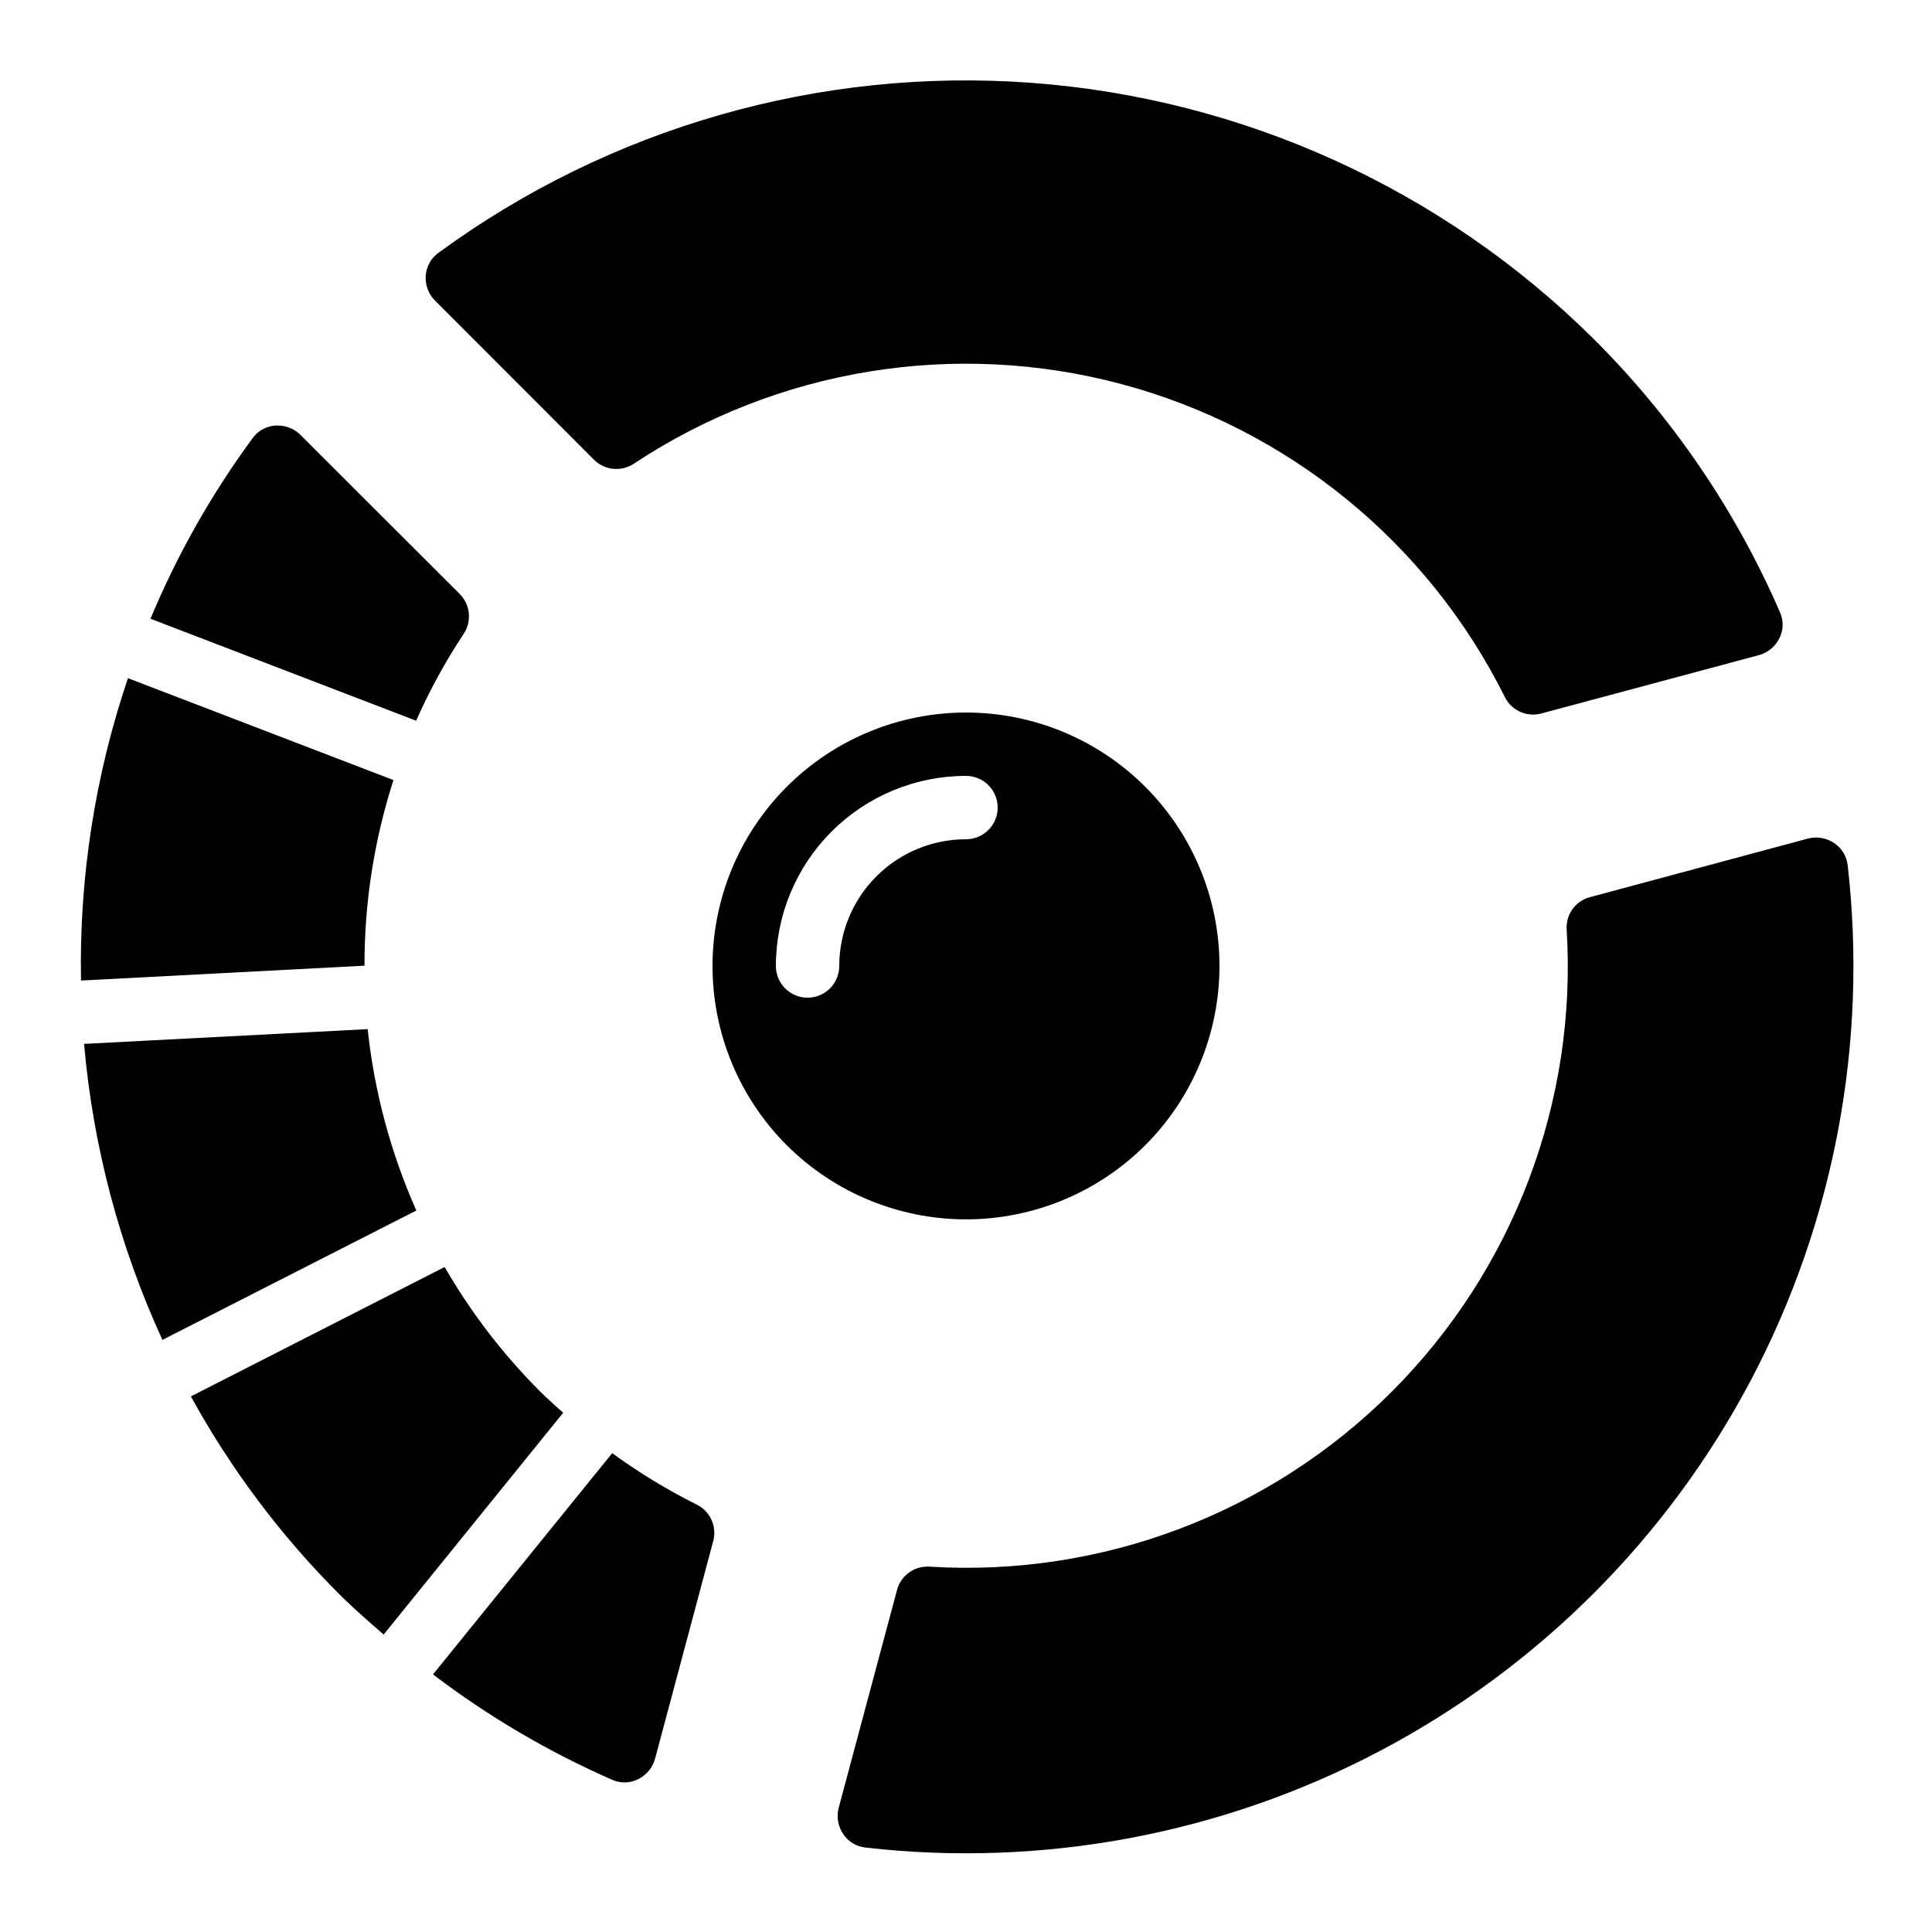 <?xml version="1.0" encoding="UTF-8"?>
<!-- Uploaded to: ICON Repo, www.svgrepo.com, Generator: ICON Repo Mixer Tools -->
<svg fill="#000000" width="800px" height="800px" version="1.1" viewBox="144 144 512 512" xmlns="http://www.w3.org/2000/svg">
 <g>
  <path d="m301.45 265.87c2.82 2.773 7.191 3.203 10.496 1.035 38.09-25.223 85.164-32.906 129.3-21.105 44.133 11.805 81.09 41.961 101.51 82.828 1.727 3.621 5.789 5.492 9.664 4.461l57.695-15.469c2.394-0.648 4.394-2.305 5.473-4.543 1.039-2.106 1.102-4.562 0.168-6.719-11.75-27.121-28.543-51.762-49.492-72.613-39.984-39.598-92.781-63.637-148.9-67.793-56.121-4.152-111.88 11.844-157.27 45.121-1.922 1.43-3.121 3.629-3.281 6.019-0.156 2.445 0.746 4.84 2.477 6.574z"/>
  <path d="m559.18 390.27c2.836 45.621-14.055 90.258-46.379 122.57-32.328 32.312-76.973 49.188-122.59 46.332h-0.512c-3.738 0.027-6.996 2.547-7.969 6.156l-15.457 57.727c-0.641 2.402-0.203 4.961 1.199 7.012 1.336 1.996 3.488 3.297 5.879 3.555 47.031 5.375 94.594-3.566 136.46-25.664 41.863-22.098 76.086-56.316 98.18-98.18 22.098-41.867 31.043-89.426 25.664-136.46-0.258-2.391-1.559-4.543-3.559-5.875-2.055-1.402-4.613-1.84-7.012-1.203l-57.738 15.516v0.004c-3.82 1.008-6.398 4.57-6.164 8.512z"/>
  <path d="m447.5 447.5c12.598-12.598 19.672-29.684 19.672-47.5s-7.078-34.902-19.676-47.5-29.684-19.672-47.496-19.672c-17.816 0-34.902 7.074-47.5 19.672s-19.676 29.684-19.676 47.5 7.078 34.902 19.672 47.5c12.609 12.578 29.691 19.641 47.504 19.641 17.809 0 34.891-7.062 47.5-19.641zm-97.883-47.5c0-13.363 5.309-26.18 14.758-35.625 9.445-9.449 22.262-14.758 35.625-14.758 4.637 0 8.395 3.758 8.395 8.398 0 4.637-3.758 8.395-8.395 8.395-8.91 0-17.453 3.539-23.75 9.84-6.301 6.297-9.84 14.84-9.84 23.75 0 4.637-3.758 8.395-8.395 8.395-4.641 0-8.398-3.758-8.398-8.395z"/>
  <path d="m166.28 420.64c2.371 27.148 9.395 53.684 20.766 78.445l67.285-34.285c-6.773-15.258-11.125-31.477-12.898-48.07z"/>
  <path d="m328.57 542.7c-7.809-3.906-15.277-8.453-22.336-13.594l-47.484 58.625c14.695 11.184 30.676 20.578 47.594 27.977 2.156 0.934 4.613 0.867 6.719-0.176 2.238-1.078 3.898-3.078 4.543-5.481l15.418-57.695h-0.004c1.023-3.871-0.844-7.922-4.449-9.656z"/>
  <path d="m248.27 350.73-70.359-27.004c-8.734 25.793-12.945 52.902-12.445 80.129l75.125-3.938h0.004c-0.035-16.695 2.555-33.293 7.676-49.188z"/>
  <path d="m245.67 577.17 47.578-58.777c-2.059-1.848-4.141-3.668-6.098-5.625-9.848-9.844-18.359-20.938-25.316-33l-67.25 34.293c10.512 19.152 23.676 36.723 39.105 52.191 3.844 3.856 7.926 7.383 11.98 10.918z"/>
  <path d="m266.9 311.94c2.172-3.309 1.738-7.688-1.043-10.504l-42.195-42.145c-1.59-1.605-3.758-2.512-6.019-2.519h-0.629c-2.391 0.152-4.594 1.348-6.019 3.273-10.922 14.84-20.023 30.93-27.113 47.93l70.391 27.02v0.004c3.562-8.023 7.785-15.734 12.629-23.059z"/>
 </g>
</svg>